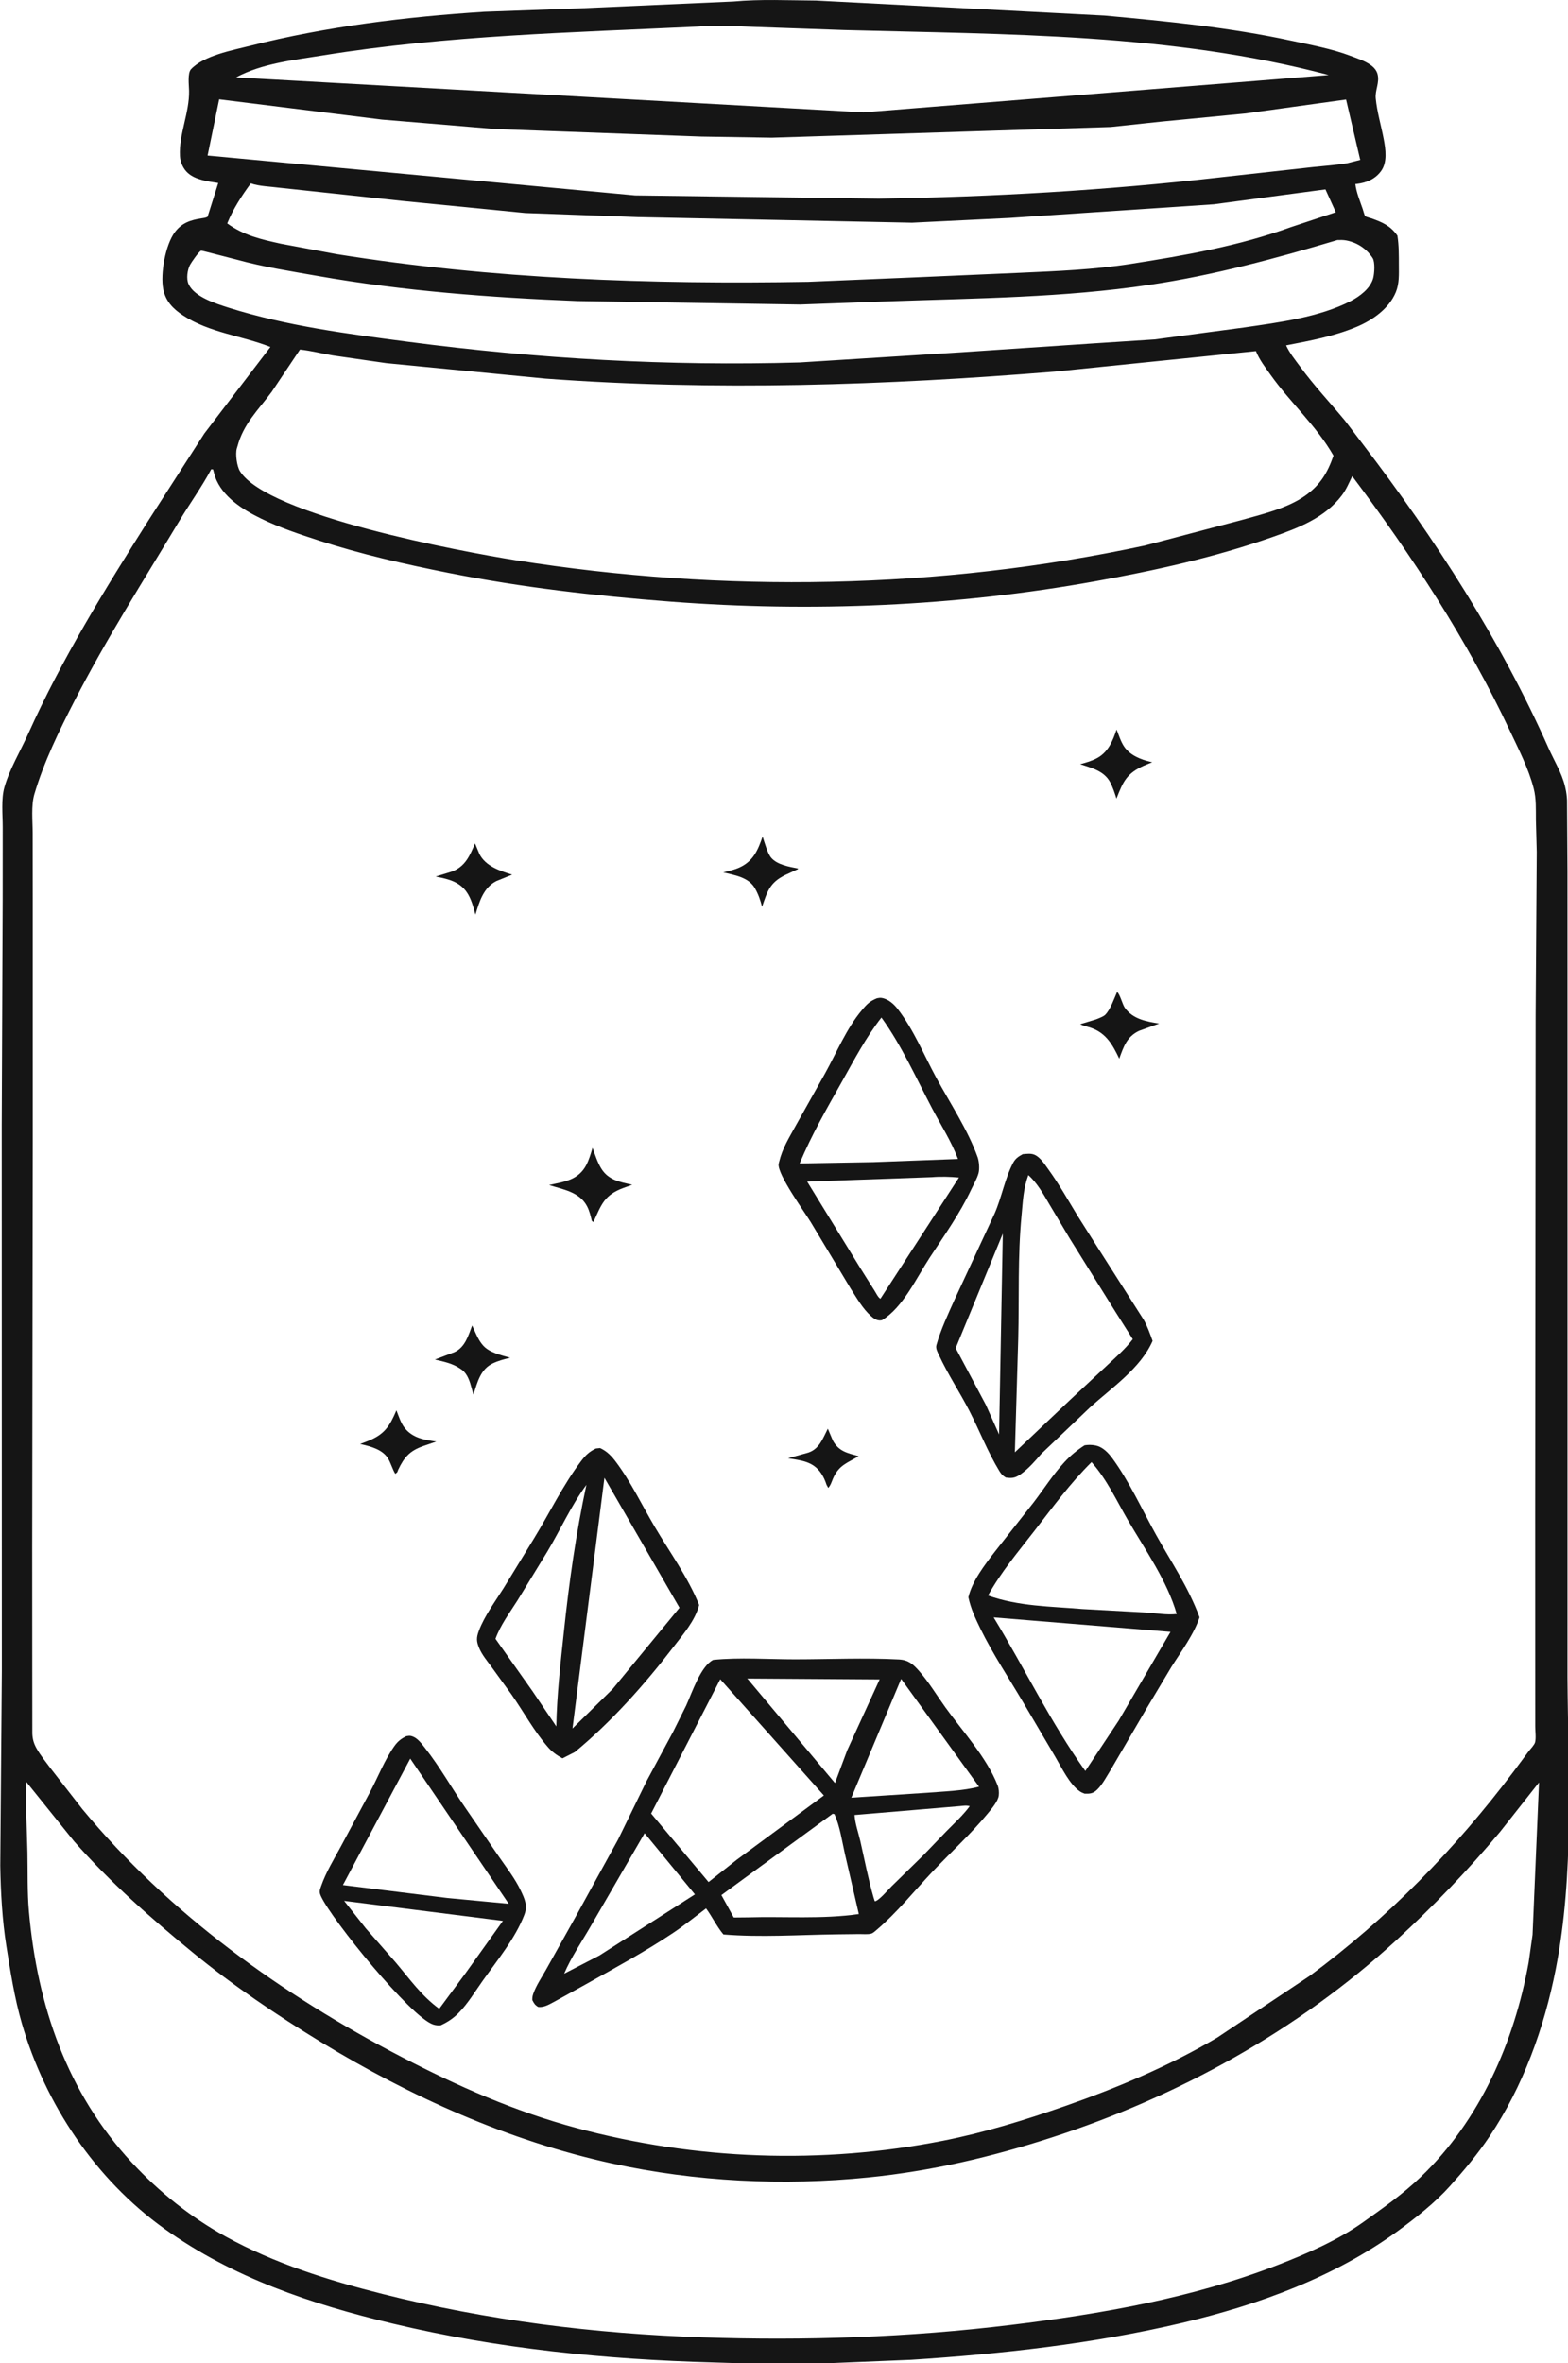 <svg xmlns="http://www.w3.org/2000/svg" viewBox="99.3 14.84 313.71 472.59">
	<path fill="#151515" transform="scale(0.667 0.667)"
		  d="M368.862 22.701C376.983 21.938 385.533 22.37 393.697 22.416L480.188 26.907C498.997 28.644 517.637 30.453 536.145 34.441C541.921 35.685 548.442 36.886 553.949 38.99C555.925 39.744 558.113 40.428 559.863 41.638C560.887 42.346 561.755 43.248 562.079 44.48C562.744 47.009 561.301 49.316 561.528 51.708C561.916 55.797 563.16 59.907 563.926 63.938C564.512 67.018 565.078 70.957 563.077 73.619C561.291 75.995 558.737 77.047 555.871 77.39L555.424 77.438C555.715 79.952 556.805 82.507 557.62 84.894C557.712 85.167 558.2 86.932 558.362 87.061C558.65 87.291 559.844 87.576 560.251 87.721C563.626 88.925 565.931 89.928 568.035 92.906C568.496 95.825 568.467 98.732 568.471 101.679C568.476 104.457 568.64 107.228 567.562 109.852C565.532 114.796 560.572 118.26 555.789 120.257C548.955 123.111 541.876 124.408 534.646 125.8C535.713 128.139 537.355 130.123 538.867 132.186C543.024 137.857 547.746 142.88 552.232 148.266L557.882 155.703C579.344 183.786 598.999 214.196 613.362 246.546C615.039 250.322 617.333 253.969 618.308 258.023L618.429 258.562C618.714 259.771 618.853 260.93 618.917 262.168L619.042 283.409L619.048 322.1L619.053 440.678L619.045 525.188C619.254 554.119 621.125 584.055 615.535 612.629C612.082 630.276 605.737 647.8 595.688 662.805C592.15 668.086 587.98 673.057 583.732 677.783C579.338 682.67 573.639 687.171 568.339 691.045C549.216 705.021 526.338 713.324 503.447 718.73C476.911 724.998 449.343 728.049 422.161 729.795L399.072 730.748C387.03 731.547 375.057 730.921 363.023 730.589C330.502 729.692 298.335 726.517 266.635 718.934C242.22 713.093 218.687 705.206 198.105 690.438C177.502 675.655 162.443 653.177 155.423 628.906C153.224 621.304 152.013 613.501 150.775 605.702C149.545 597.959 149.076 589.466 148.953 581.625L149.427 523.236L149.394 359.556L149.678 291.735L149.688 270.273C149.691 266.609 149.188 261.866 150.184 258.332C151.705 252.934 155.022 247.406 157.34 242.252C167.443 219.783 180.365 198.928 193.496 178.145L210.182 152.209L229.985 126.281C221.332 122.868 211.748 122.047 203.768 116.816C200.757 114.843 198.518 112.519 197.825 108.889C196.952 104.319 198.486 95.672 201.313 91.873C203.385 89.09 206.015 88.216 209.307 87.714C210.038 87.602 210.484 87.575 211.142 87.235L214.338 77.123C211.322 76.651 207.583 76.223 205.223 74.118C203.813 72.86 202.947 70.882 202.846 69.01C202.497 62.566 205.726 56.035 205.591 49.45C205.557 47.796 205.082 44.154 206.188 42.985C210.077 38.879 218.566 37.327 223.868 35.986C246.775 30.193 270.646 27.274 294.208 25.771L322.3 24.768L368.862 22.701ZM212.241 162.938C209.354 168.329 205.789 173.237 202.657 178.455C191.95 196.291 180.755 213.848 171.236 232.365C166.65 241.287 162.03 250.73 159.185 260.359C158.168 263.801 158.673 268.442 158.677 272.043L158.697 291.399L158.699 364.489L158.533 486.116L158.551 522.905L158.571 542.062C158.643 543.739 159.011 545.01 159.828 546.466C161.056 548.655 162.619 550.503 164.095 552.515L173.579 564.688C199.6 596.095 233.404 620.319 269.432 639.049C286.308 647.823 303.313 655.329 321.75 660.287C357.523 669.906 395.366 671.276 431.734 664.118C444.163 661.672 456.207 657.944 468.151 653.785C483.91 648.298 499.605 641.698 513.999 633.183L541.675 614.716C565.234 597.32 585.324 576.701 602.94 553.347L607.456 547.282C607.98 546.61 609.147 545.421 609.338 544.628C609.657 543.309 609.38 541.367 609.38 539.971L609.374 527.219L609.362 476.044L609.497 326.737L609.83 277.688L609.577 268.057C609.549 264.927 609.705 261.723 608.921 258.67C607.373 252.644 604.365 246.867 601.724 241.252C589.005 214.202 572.414 188.89 554.482 165.015C553.568 166.922 552.695 169.007 551.423 170.705C546.316 177.525 538.308 180.549 530.556 183.274C513.234 189.363 495.418 193.29 477.375 196.54C435.594 204.066 392.184 205.888 349.875 202.626C327.504 200.901 305.449 198.391 283.42 194.023C270.354 191.432 257.316 188.459 244.631 184.355C238.807 182.471 232.766 180.452 227.254 177.774C221.741 175.095 215.563 171.247 213.386 165.188L212.783 162.986L212.241 162.938ZM156.766 556.526C156.499 563.575 156.962 570.626 157.101 577.674C157.217 583.539 157.035 589.568 157.555 595.409C160.061 623.582 168.95 649.725 188.492 670.724C196.709 679.553 206.003 686.993 216.575 692.837C231.215 700.93 247.504 706.008 263.655 710.072C295.143 717.995 327.143 721.968 359.59 723.075C390.379 724.125 421.484 723.077 452.062 719.351C479.229 716.041 506.515 711.298 532.147 701.371C540.794 698.022 550.159 693.948 557.747 688.544C563.846 684.202 569.63 680.146 575.081 674.931C592.79 657.991 603.109 634.471 607.401 610.627L608.576 602.343L610.514 556.681L598.889 571.423C589.29 582.923 578.838 593.788 567.797 603.915C538.234 631.029 502.33 650.854 464.3 663.157C446.294 668.983 428.19 673.222 409.32 675.117C383.797 677.68 357.534 676.415 332.451 670.931C301.458 664.154 272.064 650.941 245.062 634.473C231.875 626.43 218.726 617.531 206.765 607.731C194.075 597.333 181.957 586.676 171.094 574.328L156.766 556.526ZM238.855 127.055L230.369 139.742C226.285 145.27 221.877 149.308 220.071 156.188L219.907 156.721C219.431 158.374 219.921 162.051 220.859 163.544C229.214 176.837 287.428 187.662 303.553 190.225C365.69 200.1 430.726 199.048 492.293 185.82L520.966 178.262C527.278 176.482 534.914 174.731 540.333 170.9C544.868 167.694 547.066 164.031 548.864 158.87C543.685 149.825 536.028 143.106 530.044 134.713C528.47 132.505 526.59 130.047 525.599 127.517L465.35 133.661C414.595 137.788 363.337 139.527 312.483 135.766L264.76 131.13L248.757 128.824C245.435 128.262 242.214 127.412 238.855 127.055ZM214.618 52.032L211.145 68.881L339.375 80.849L412.442 81.812C446.639 81.321 480.666 79.325 514.652 75.45L542.812 72.323C546.207 71.962 549.565 71.748 552.944 71.198L556.885 70.195L552.638 52.092L522.562 56.265L497.324 58.703L482.041 60.331L443.127 61.548L380.34 63.53L359.126 63.19L297.445 60.938L263.438 58.105L214.618 52.032ZM550.06 94.213C531.463 99.772 512.922 104.786 493.688 107.651C467.904 111.491 442.216 111.663 416.25 112.568L388.902 113.553L322.004 112.509C295.993 111.474 269.821 109.499 244.155 104.989C236.063 103.566 227.84 102.292 219.912 100.106L211.033 97.817C210.817 97.767 209.308 97.365 209.195 97.409C208.497 97.678 206.229 100.982 205.868 101.677C205.082 103.19 204.701 105.831 205.436 107.436C207.213 111.315 213.654 113.279 217.406 114.49C234.915 120 253.071 122.344 271.208 124.719C310.243 129.832 349.397 132.063 388.773 130.921L436.85 127.895L475.304 125.319L495.216 124.024L522.109 120.432C532.478 118.92 544.534 117.384 553.952 112.558C556.687 111.157 559.908 108.78 560.765 105.674C561.14 104.316 561.381 100.808 560.596 99.608C558.769 96.816 556.03 94.993 552.737 94.349C551.857 94.177 550.953 94.191 550.06 94.213ZM358.312 30.205C320.608 31.991 282.996 32.828 245.653 38.865C236.85 40.288 227.645 41.213 219.653 45.454L407.88 55.942L547.415 44.743C500.225 32.213 450.554 32.559 402.062 31.253L374.625 30.289C369.223 30.09 363.709 29.762 358.312 30.205ZM224.114 77.227C221.342 80.993 218.811 84.884 217.033 89.231C222.046 92.883 227.294 94.038 233.197 95.341L249.781 98.438C296.576 105.941 343.978 107.563 391.312 106.751L422.983 105.427L454.92 104.033C465.968 103.533 477.006 103.103 487.956 101.391C504.228 98.847 520.498 96.011 536.035 90.367L549.563 85.884L546.45 79.036L513 83.5L451.675 87.594L422.45 89.013L340.16 87.337L306.417 86.123L269.438 82.481L232.69 78.54C230.003 78.172 226.65 78.131 224.114 77.227Z"/>
	<path fill="#151515" transform="scale(0.667 0.667)"
		  d="M397.186 450.617L398.691 454.172C400.489 457.468 403.045 457.909 406.436 458.866C403.06 460.901 400.524 461.506 398.768 465.506C398.329 466.506 398.069 467.556 397.312 468.373L396.802 467.438C396.398 466.184 395.892 465.031 395.141 463.94C392.704 460.397 389.173 460.14 385.251 459.485L391.298 457.803C394.639 456.714 395.677 453.578 397.186 450.617Z"/>
	<path fill="#151515" transform="scale(0.667 0.667)"
		  d="M290.499 419.674C291.365 421.504 292.171 423.678 293.437 425.258L293.701 425.569C295.577 427.815 299.225 428.576 301.919 429.355C300.118 429.781 298.369 430.238 296.691 431.037C292.937 432.826 292.07 436.771 290.876 440.399L290.312 438.375C289.806 436.47 289.093 434.18 287.427 432.968L287.062 432.717C284.666 431.031 282.122 430.557 279.328 429.889L285.196 427.662C288.379 426.214 289.354 422.722 290.499 419.674Z"/>
	<path fill="#151515" transform="scale(0.667 0.667)"
		  d="M267.78 445.107C268.452 446.84 269.125 448.991 270.289 450.439C272.709 453.45 276.172 453.976 279.738 454.487L275.783 455.842C271.762 457.267 270.12 459.16 268.309 462.938C268.032 463.695 268.159 463.649 267.432 464.148C266.527 462.651 266.128 460.911 265.189 459.428C263.622 456.954 260.243 455.965 257.446 455.336L256.898 455.216L259.315 454.292C264.241 452.311 265.78 449.828 267.78 445.107Z"/>
	<path fill="#151515" transform="scale(0.667 0.667)"
		  d="M377.62 273.076C378.214 274.823 379.054 278.092 380.22 279.446C382.042 281.561 385.638 282.133 388.233 282.647L388.248 282.827L384.375 284.623C379.782 286.872 379.015 289.544 377.462 294.142C376.951 292.147 376.334 290.329 375.291 288.536C373.38 285.251 369.173 284.642 365.81 283.821C367.45 283.434 369.148 283.046 370.688 282.343C374.82 280.454 376.222 277.144 377.62 273.076Z"/>
	<path fill="#151515" transform="scale(0.667 0.667)"
		  d="M483.8 240.975C484.458 242.656 485.099 244.722 486.123 246.188C487.93 248.773 491.125 250.015 494.065 250.691L494.489 250.786L492.005 251.811C486.864 254.112 485.736 256.581 483.765 261.703C483.256 260.06 482.661 258.252 481.844 256.736C480.029 253.37 476.222 252.457 472.862 251.371C474.568 250.916 476.212 250.457 477.792 249.64C481.232 247.861 482.659 244.446 483.8 240.975Z"/>
	<path fill="#151515" transform="scale(0.667 0.667)"
		  d="M483.944 319.688C484.788 320.198 485.544 323.391 486.279 324.425C488.699 327.829 492.728 328.525 496.57 329.152L490.513 331.342C486.834 333.105 485.91 336.089 484.599 339.667C482.642 335.564 480.744 332.088 476.25 330.471C475.125 330.066 473.951 329.89 472.893 329.323L477.496 327.938C478.218 327.67 479.818 327.063 480.335 326.565C481.943 325.013 483.046 321.697 483.944 319.688Z"/>
	<path fill="#151515" transform="scale(0.667 0.667)"
		  d="M291.366 275.138L292.687 278.324C294.583 282.005 298.846 283.353 302.49 284.507L297.751 286.432C293.877 288.398 292.632 292.669 291.484 296.484C290.878 294.222 290.199 291.625 288.827 289.688C286.68 286.654 283.422 285.833 279.971 285.157L279.534 285.074L284.524 283.545C288.513 281.949 289.776 278.801 291.366 275.138Z"/>
	<path fill="#151515" transform="scale(0.667 0.667)"
		  d="M326.614 366.415C327.382 368.494 328.085 370.794 329.267 372.677C331.439 376.137 334.821 376.632 338.51 377.489L335.854 378.443C330.09 380.588 329.282 383.408 326.863 388.688L326.397 388.312C326.055 386.852 325.677 385.291 324.981 383.954C322.717 379.603 317.774 378.905 313.577 377.568C315.943 377.019 318.661 376.644 320.818 375.501C324.594 373.501 325.458 370.204 326.614 366.415Z"/>
	<path fill="#151515" transform="scale(0.667 0.667)"
		  d="M270.754 542.812C271.551 542.704 271.79 542.593 272.592 542.877C274.197 543.446 275.368 545.095 276.387 546.388C280.851 552.052 284.381 558.404 288.481 564.328L298.578 578.998C300.826 582.255 303.379 585.525 305.076 589.105C306.277 591.638 307.199 593.623 306.152 596.365C303.459 603.423 297.979 610.071 293.628 616.197C291.383 619.358 289.223 622.971 286.506 625.733C284.829 627.438 283.209 628.506 281.062 629.507C280.236 629.568 279.596 629.518 278.812 629.264C272.091 627.079 248.326 597.77 245.156 590.813C244.543 589.467 244.738 589.075 245.213 587.72C246.666 583.576 248.979 579.825 251.062 575.977L259.882 559.545C262.307 554.991 264.209 549.96 267.202 545.746C268.181 544.368 269.243 543.539 270.754 542.812ZM271.934 549.545L251.735 587.45L283.031 591.328L301.475 593.069L271.934 549.545ZM252.103 592.189L258.56 600.382L267.595 610.688C271.796 615.662 275.289 620.663 280.621 624.556L288.666 613.67L299.724 598.196L252.103 592.189Z"/>
	<path fill="#151515" transform="scale(0.667 0.667)"
		  d="M411.922 321.562C412.363 321.481 412.798 321.384 413.25 321.446C415.287 321.724 417.012 323.298 418.203 324.849C422.972 331.058 425.99 338.516 429.707 345.375C433.845 353.011 439.177 361.01 442.111 369.184C442.568 370.457 442.745 372.672 442.398 373.984C441.968 375.607 440.905 377.401 440.185 378.928C436.777 386.156 432.108 392.681 427.741 399.343C423.767 405.406 419.732 414.273 413.438 418.082L413.039 418.147C411.882 418.246 410.991 417.611 410.163 416.878C407.639 414.643 405.826 411.383 404.016 408.58L392.086 388.72C390.086 385.449 382.095 374.477 382.419 371.27L382.588 370.592C383.563 366.543 385.529 363.465 387.503 359.864L396.293 344.202C399.763 337.961 402.784 330.585 407.399 325.13L407.883 324.562C409.16 323.047 410.075 322.322 411.922 321.562ZM413.267 327.339C408.51 333.433 405.1 340.023 401.326 346.723C396.76 354.83 392.351 362.481 388.731 371.089L410.807 370.702L436.23 369.753C434.265 364.513 431.066 359.527 428.457 354.568C423.708 345.541 419.261 335.605 413.267 327.339ZM428.45 375.206L390.995 376.541L406.827 402.299L411.241 409.312C411.682 410.007 412.265 411.283 412.966 411.661L436.518 375.318C433.86 375.076 431.113 374.982 428.45 375.206Z"/>
	<path fill="#151515" transform="scale(0.667 0.667)"
		  d="M327.624 456.562L328.876 456.427C330.854 457.345 332.202 458.699 333.508 460.423C338.036 466.401 341.465 473.617 345.285 480.074C349.789 487.687 355.302 495.266 358.589 503.49C357.348 508.233 353.811 512.237 350.883 516.056C342.224 527.352 332.281 538.509 321.291 547.581L317.589 549.462C315.886 548.512 314.536 547.594 313.24 546.106C309.039 541.282 305.961 535.539 302.299 530.307L296.226 521.933C294.994 520.244 293.509 518.476 292.676 516.558C291.722 514.36 291.734 513.291 292.55 511.125C294.197 506.755 297.425 502.418 299.902 498.474L309.03 483.562C313.749 475.863 317.742 467.526 323.193 460.317C324.494 458.596 325.659 457.472 327.624 456.562ZM330.178 465.342L320.595 540.514L332.652 528.656L352.693 504.307L330.178 465.342ZM324.769 467.454C320.114 473.819 317.048 480.806 313.018 487.53L304.103 502.103C301.738 505.844 299.015 509.437 297.499 513.626L308.56 529.262L315.738 539.879C315.916 530.383 317.013 520.934 318.012 511.5C319.594 496.555 321.619 482.168 324.769 467.454Z"/>
	<path fill="#151515" transform="scale(0.667 0.667)"
		  d="M455.656 368.308C456.916 368.207 458.207 367.985 459.375 368.566C461.027 369.388 462.265 371.381 463.321 372.841C466.62 377.407 469.332 382.238 472.254 387.037L478.478 396.855L491.936 417.96C493.069 419.946 493.813 422.153 494.603 424.292C491.028 432.515 482.203 438.434 475.786 444.281L461.185 458.189C459.467 460.216 457.516 462.438 455.377 464.015C453.647 465.29 452.688 465.598 450.562 465.261C449.644 464.704 449.185 464.216 448.619 463.288C445.149 457.612 442.698 451.215 439.652 445.294C436.757 439.665 433.184 434.313 430.531 428.575C430.117 427.681 429.478 426.565 429.753 425.579C431.058 420.907 433.229 416.344 435.205 411.923L447.216 386.096C449.341 381.262 450.319 375.534 452.747 370.944C453.46 369.596 454.343 369.028 455.656 368.308ZM457.325 374.589C455.813 378.706 455.708 382.396 455.294 386.706C454.114 399.001 454.61 411.257 454.301 423.592L453.292 457.698L469.834 442.011L481.054 431.547C483.691 429.067 486.456 426.673 488.653 423.778L483.371 415.436L469.702 393.521L463.553 383.188C461.842 380.251 459.916 376.854 457.325 374.589ZM449.672 392.137L435.518 426.509L435.719 426.803L444.599 443.481L448.553 452.339L449.672 392.137Z"/>
	<path fill="#151515" transform="scale(0.667 0.667)"
		  d="M474.184 455.613C475.536 455.357 477.419 455.45 478.688 456.037C480.27 456.77 481.536 458.136 482.551 459.525C487.674 466.538 491.431 474.873 495.654 482.461C500.287 490.785 505.335 498.103 508.678 507.173C507.012 512.289 503.118 517.49 500.253 522.036L492.701 534.665L481.917 553.125C480.742 555.004 479.565 557.303 477.966 558.857C476.758 560.032 475.792 560.105 474.238 560.062C473.758 559.881 473.306 559.714 472.875 559.43C469.74 557.365 467.333 552.265 465.467 549.104L455.949 532.96C451.621 525.606 446.695 518.224 442.944 510.569C441.448 507.515 440.046 504.493 439.341 501.153C440.509 496.259 444.257 491.433 447.285 487.5L458.871 472.779C461.977 468.727 464.665 464.44 468.135 460.669C469.979 458.665 471.907 457.073 474.184 455.613ZM476.287 460.648C469.805 467.068 464.715 474.086 459.147 481.26C454.246 487.575 449.14 493.621 445.233 500.64C454.574 503.92 463.854 503.869 473.566 504.693L492.452 505.725C495.43 505.9 498.909 506.548 501.84 506.186C498.998 496.281 492.334 486.875 487.168 477.989C483.694 472.012 480.915 465.876 476.287 460.648ZM446.923 507.194C456.205 522.452 464.028 538.722 474.425 553.248L484.448 538.117L499.97 511.54L446.923 507.194Z"/>
	<path fill="#151515" stroke-width="50" transform="scale(0.667 0.667)"
		  d="M362.806 519.938C370.701 519.144 379.317 519.774 387.294 519.772C397.611 519.769 408.215 519.277 418.5 519.812C421.334 519.959 422.775 521.228 424.587 523.296C427.526 526.653 429.832 530.532 432.426 534.141C437.624 541.377 444.846 549.207 448.115 557.556C448.484 558.499 448.572 559.624 448.46 560.625C448.272 562.307 446.233 564.69 445.168 565.985C440.116 572.126 434.057 577.639 428.594 583.42C423.108 589.226 417.94 595.701 411.849 600.876C411.368 601.284 410.784 601.867 410.172 602.032C409.197 602.295 407.672 602.144 406.637 602.153L399.61 602.237C388.414 602.385 377.035 603.187 365.868 602.27C363.887 599.901 362.504 596.971 360.662 594.452C357.326 596.961 354.067 599.62 350.591 601.932C342.126 607.559 333.358 612.278 324.516 617.253L315.275 622.361C313.703 623.185 312.136 624.206 310.312 624.007C309.3 623.398 309.067 622.949 308.545 621.938C308.527 621.214 308.591 620.718 308.838 620.025C309.759 617.441 311.337 615.194 312.664 612.815L321.478 597.061L334.242 573.846L342.806 556.312L350.796 541.461L354.712 533.593C356.427 529.822 359.022 521.839 362.806 519.938ZM364.919 525.737L344.186 566.005L361.411 586.554L369.885 579.851L396.002 560.595L364.919 525.737ZM398.658 566.062L365.261 590.462L368.97 597.182L373.093 597.143C384.123 596.818 395.561 597.73 406.486 596.146L402.299 578.062C401.418 574.117 400.828 569.914 399.188 566.206L398.658 566.062ZM419.184 525.645L404.24 561.261L426.843 559.79C431.84 559.376 437.711 559.243 442.537 557.952L419.184 525.645ZM372.999 525.532L373.292 525.837L399.334 556.87L403.007 547.034L412.728 525.794L372.999 525.532ZM342.231 571.906L326.066 599.782C323.426 604.378 320.161 609.159 318.101 614.018L328.682 608.56L357.316 590.249L342.231 571.906ZM436.737 563.792L405.202 566.446C405.344 568.99 406.373 571.808 406.944 574.317C408.223 579.943 409.313 585.685 410.921 591.225L411.273 592.312C412.346 592.312 415.361 588.77 416.267 587.872L425.751 578.593L432.827 571.25C435.191 568.848 437.734 566.524 439.75 563.812C438.774 563.503 437.74 563.702 436.737 563.792Z"/>
</svg>
